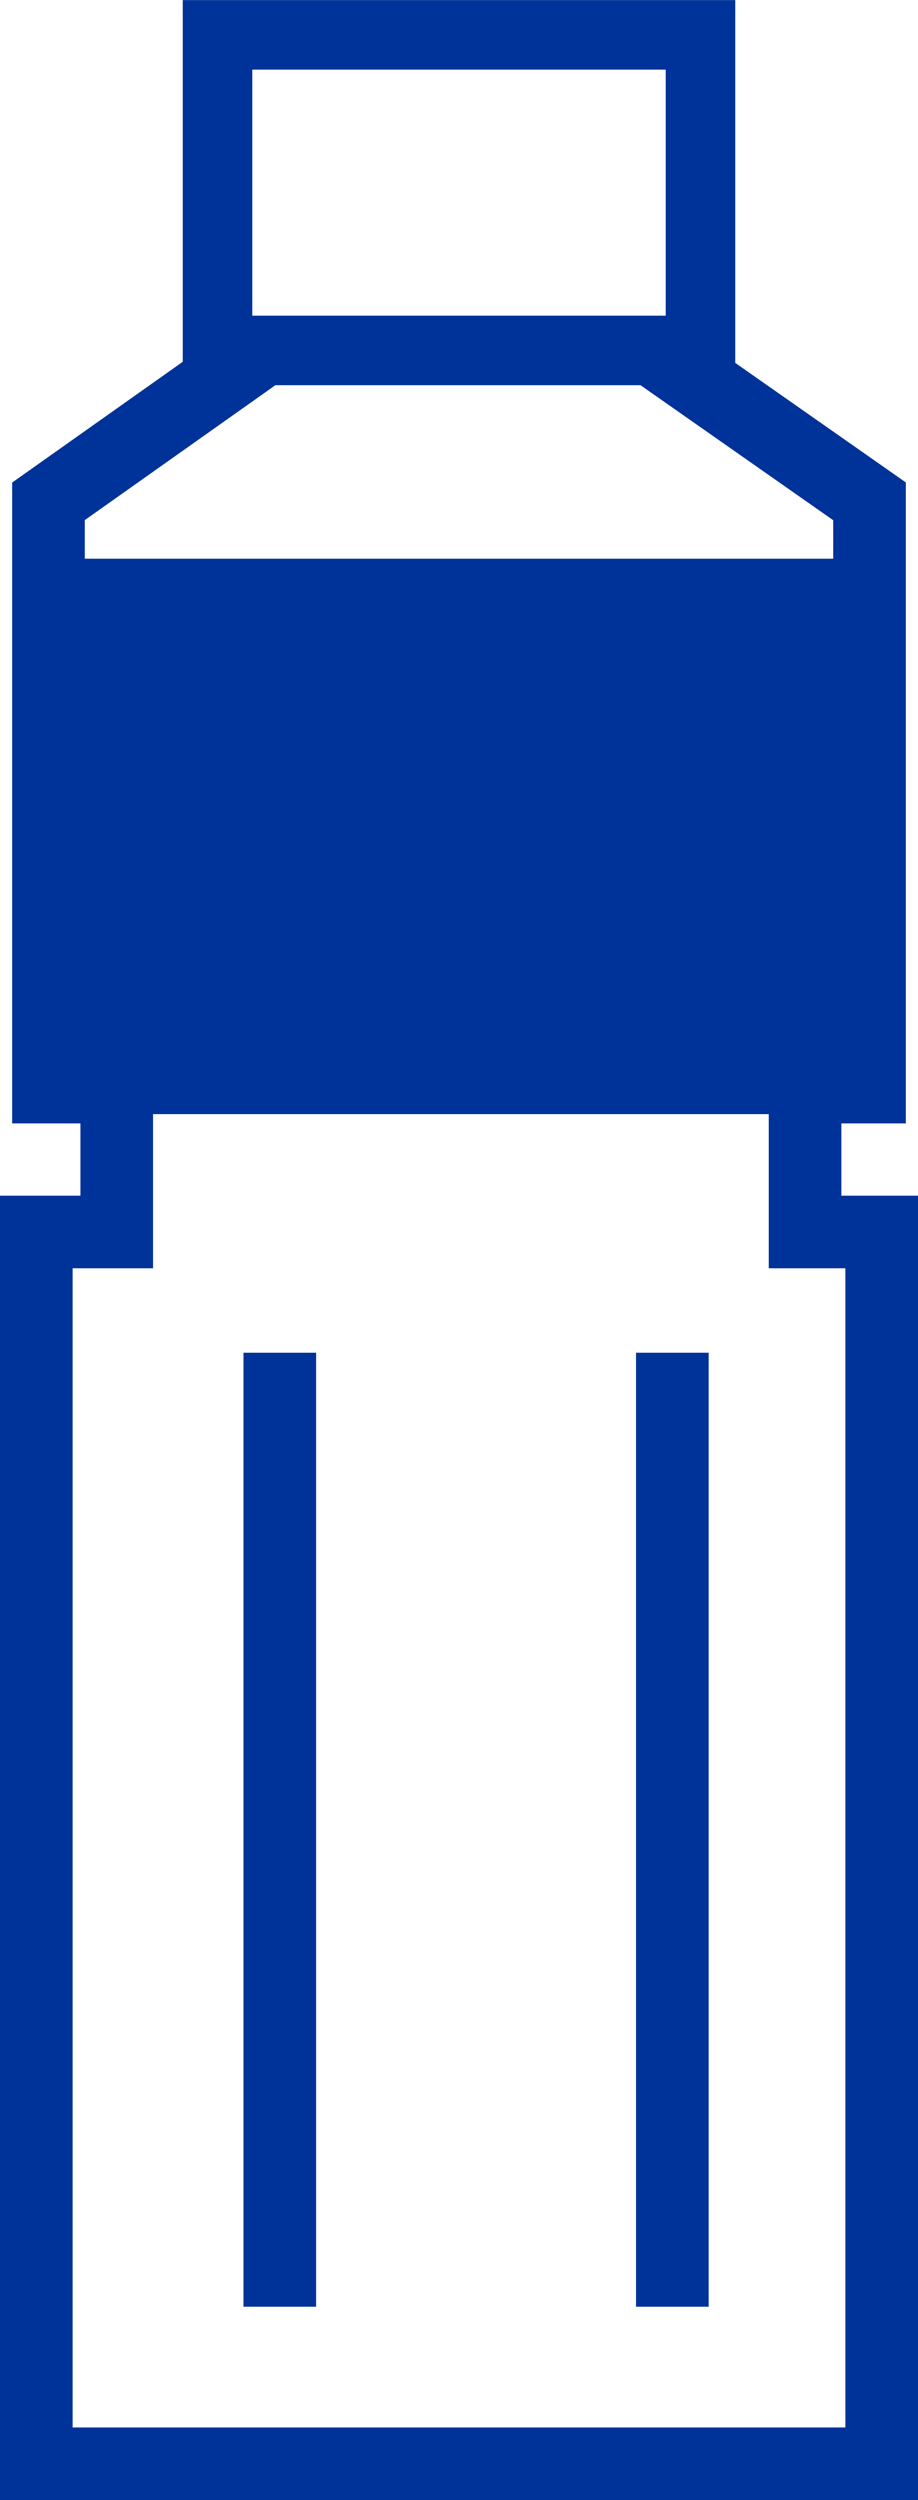 <svg xmlns="http://www.w3.org/2000/svg" viewBox="0 0 50.56 137.69"><defs><style>.cls-1,.cls-2{fill:none;stroke:#039;stroke-miterlimit:10;}.cls-1{stroke-width:3.83px;}.cls-2{stroke-width:4px;}.cls-3{fill:#039;}</style></defs><g id="レイヤー_2" data-name="レイヤー 2"><g id="レイヤー_1-2" data-name="レイヤー 1"><rect class="cls-1" x="11.98" y="1.92" width="26.6" height="17.38"/><polyline class="cls-2" points="14.41 19.3 2.67 27.61 2.67 59.87 6.43 59.87 6.43 67.85 2 67.85 2 135.69 48.56 135.69 48.56 67.85 44.34 67.85 44.34 59.87 47.89 59.87 47.89 27.61 36.03 19.3"/><line class="cls-2" x1="15.41" y1="74.5" x2="15.41" y2="127.04"/><line class="cls-2" x1="37.03" y1="74.5" x2="37.03" y2="127.04"/><rect class="cls-3" x="2.67" y="30.77" width="45.23" height="30.59"/></g></g></svg>